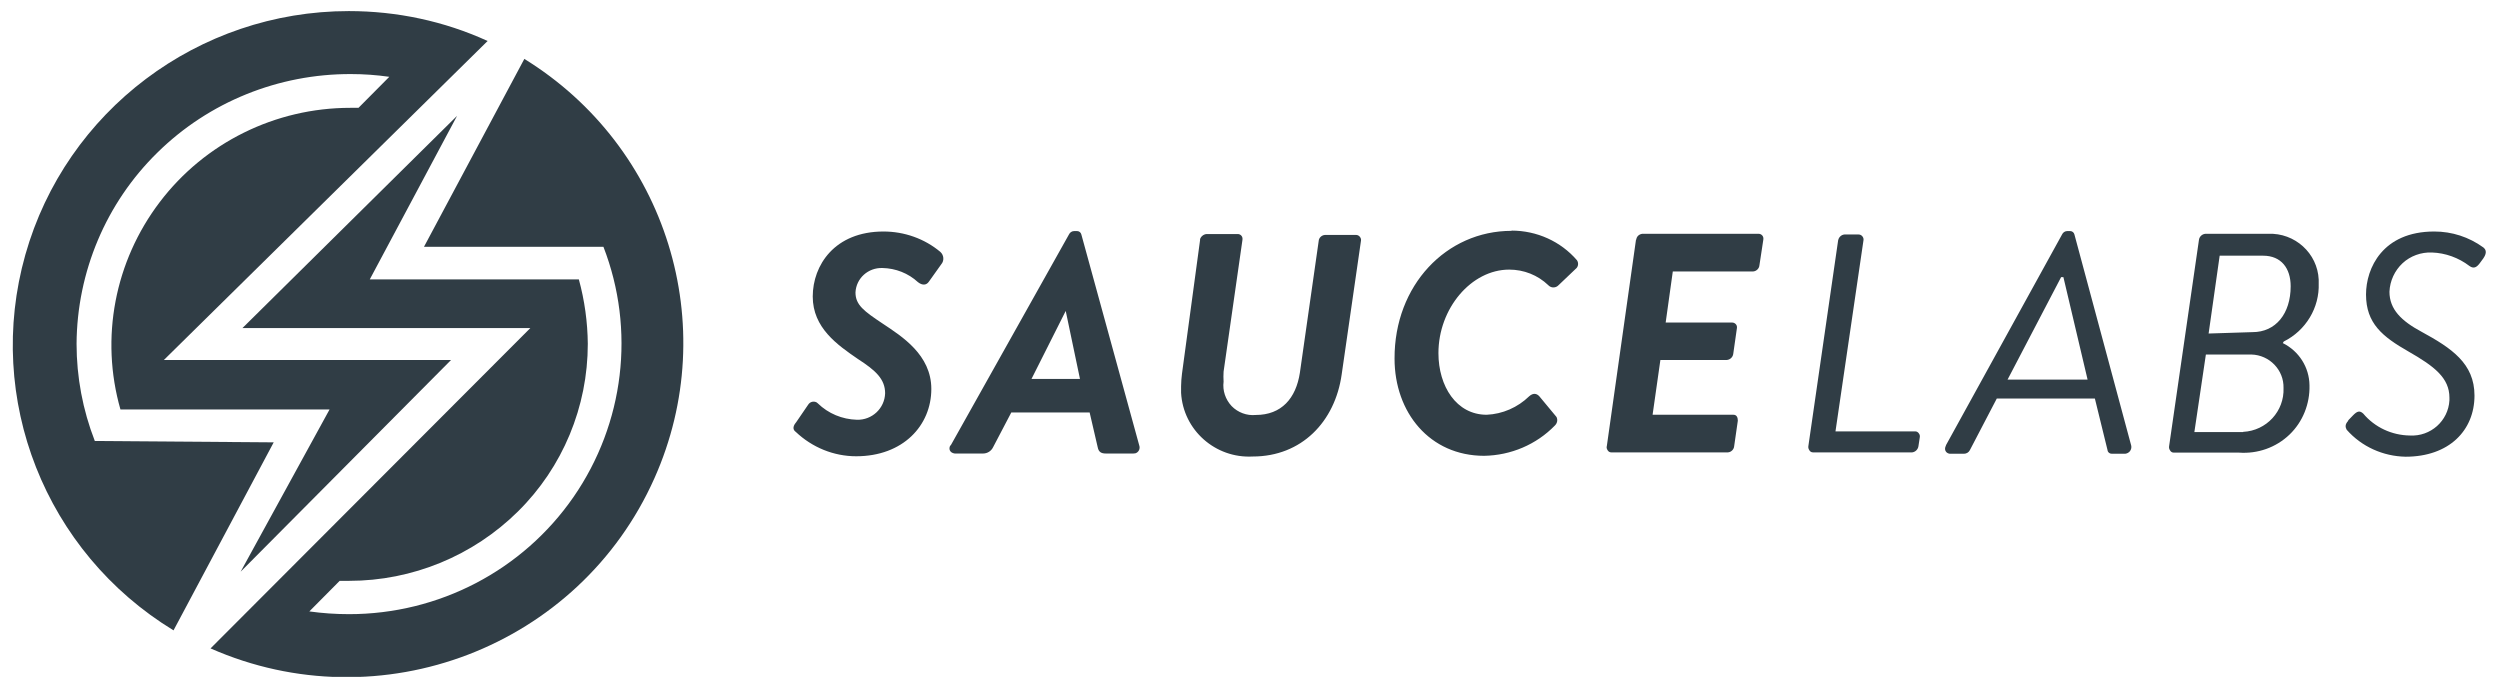 <svg width="83" height="23" viewBox="0 0 83 23" fill="none" xmlns="http://www.w3.org/2000/svg">
<g clip-path="url(#clip0_1_180)">
<path d="M3.145 14.633C2.748 13.61 2.542 12.52 2.542 11.414C2.557 9.027 3.519 6.739 5.227 5.065C6.936 3.383 9.248 2.452 11.65 2.459C12.078 2.459 12.505 2.49 12.925 2.55L11.902 3.58H11.628C9.141 3.58 6.799 4.739 5.304 6.709C3.808 8.679 3.32 11.224 3.999 13.595H10.941L7.989 18.981L14.976 11.951H5.441L16.189 1.361C14.748 0.702 13.176 0.368 11.582 0.368C6.585 0.368 2.191 3.679 0.841 8.459C-0.509 13.239 1.497 18.33 5.761 20.928L9.087 14.686L3.145 14.641V14.633ZM17.41 1.952L14.076 8.194H20.034C21.102 10.951 20.728 14.057 19.043 16.497C17.357 18.936 14.572 20.39 11.589 20.39C11.147 20.39 10.705 20.36 10.27 20.299L11.277 19.284H11.589C13.695 19.284 15.709 18.451 17.196 16.981C18.684 15.512 19.515 13.504 19.515 11.414C19.508 10.694 19.409 9.974 19.218 9.277H12.276L15.175 3.846L8.05 10.891H17.608L6.99 21.527C12.627 24.012 19.233 21.481 21.728 15.875C23.986 10.815 22.14 4.868 17.402 1.952H17.41Z" fill="#303D45"/>
<path d="M26.427 14.027L26.831 13.436C26.892 13.338 27.014 13.307 27.113 13.36C27.128 13.368 27.144 13.383 27.151 13.391C27.502 13.732 27.96 13.921 28.448 13.936C28.952 13.951 29.371 13.557 29.386 13.057C29.386 12.588 29.074 12.3 28.486 11.921C27.8 11.451 26.983 10.883 26.983 9.845C26.983 8.808 27.708 7.686 29.333 7.686C30.02 7.686 30.691 7.921 31.217 8.361C31.339 8.467 31.355 8.656 31.248 8.777L30.843 9.345C30.76 9.474 30.622 9.482 30.477 9.368C30.157 9.073 29.737 8.906 29.295 8.898C28.822 8.883 28.425 9.239 28.402 9.709C28.402 10.126 28.685 10.33 29.31 10.747C29.936 11.164 30.92 11.777 30.92 12.913C30.92 14.126 29.982 15.148 28.425 15.148C27.678 15.148 26.961 14.853 26.419 14.338C26.343 14.285 26.297 14.186 26.419 14.035L26.427 14.027ZM31.561 14.792L35.489 7.785C35.52 7.717 35.588 7.671 35.665 7.671H35.756C35.825 7.671 35.886 7.717 35.901 7.785L37.824 14.792C37.862 14.898 37.801 15.019 37.694 15.05C37.671 15.05 37.648 15.057 37.625 15.057H36.717C36.557 15.057 36.473 15.004 36.443 14.845L36.176 13.694H33.575L32.972 14.845C32.911 14.974 32.781 15.057 32.636 15.057H31.698C31.53 15.035 31.484 14.898 31.553 14.785L31.561 14.792ZM35.855 12.58L35.382 10.323L34.246 12.58H35.855ZM39.837 7.959C39.86 7.853 39.959 7.777 40.059 7.77H41.096C41.142 7.77 41.188 7.792 41.218 7.83C41.249 7.868 41.256 7.914 41.249 7.967L40.623 12.338C40.616 12.451 40.616 12.557 40.623 12.671C40.585 12.966 40.684 13.262 40.89 13.482C41.096 13.694 41.394 13.807 41.691 13.777C42.546 13.777 43.026 13.224 43.156 12.376L43.781 7.997C43.789 7.891 43.88 7.808 43.987 7.8H45.025C45.071 7.8 45.116 7.823 45.147 7.861C45.177 7.898 45.193 7.944 45.185 7.989L44.544 12.429C44.323 14.004 43.209 15.156 41.592 15.156C40.349 15.224 39.281 14.277 39.212 13.042C39.212 12.966 39.212 12.898 39.212 12.822C39.212 12.679 39.227 12.542 39.242 12.406L39.845 7.951L39.837 7.959ZM50.182 7.656C51.021 7.656 51.814 8.012 52.356 8.641C52.417 8.732 52.402 8.861 52.31 8.929L51.745 9.467C51.662 9.557 51.517 9.573 51.417 9.482L51.402 9.467C51.051 9.133 50.594 8.951 50.105 8.951C48.847 8.951 47.756 10.239 47.756 11.724C47.756 12.822 48.351 13.77 49.358 13.77C49.884 13.747 50.388 13.527 50.769 13.156C50.906 13.035 51.021 13.065 51.105 13.156L51.677 13.845C51.723 13.944 51.7 14.05 51.623 14.126C51.005 14.762 50.159 15.118 49.274 15.133C47.466 15.133 46.299 13.694 46.299 11.906C46.291 9.467 48.023 7.664 50.182 7.664V7.656ZM54.324 7.959C54.332 7.853 54.416 7.777 54.522 7.762H58.39C58.436 7.762 58.481 7.785 58.512 7.823C58.542 7.861 58.55 7.906 58.542 7.959L58.413 8.808C58.405 8.914 58.314 9.004 58.207 9.012H55.537L55.3 10.709H57.513C57.558 10.709 57.604 10.732 57.635 10.77C57.665 10.807 57.673 10.853 57.665 10.898L57.543 11.754C57.528 11.86 57.436 11.944 57.33 11.951H55.125L54.866 13.77H57.551C57.658 13.77 57.696 13.86 57.696 13.966L57.574 14.815C57.566 14.921 57.474 15.012 57.368 15.019H53.492C53.447 15.019 53.401 14.997 53.37 14.944C53.34 14.891 53.332 14.853 53.347 14.807L54.316 7.951L54.324 7.959Z" fill="#303D45"/>
<path d="M61.029 7.974C61.045 7.876 61.136 7.792 61.235 7.785H61.708C61.754 7.785 61.8 7.808 61.83 7.845C61.861 7.883 61.876 7.929 61.868 7.974L60.938 14.322H63.593C63.638 14.322 63.684 14.353 63.707 14.391C63.737 14.428 63.745 14.474 63.737 14.519L63.692 14.815C63.676 14.921 63.593 15.004 63.486 15.019H60.19C60.137 15.019 60.091 14.989 60.068 14.944C60.038 14.898 60.03 14.853 60.038 14.807L61.029 7.959V7.974ZM64.6 14.792L68.46 7.785C68.49 7.717 68.559 7.671 68.635 7.671H68.727C68.795 7.671 68.856 7.717 68.871 7.785L70.756 14.792C70.771 14.853 70.756 14.921 70.718 14.974C70.679 15.027 70.618 15.057 70.557 15.065H70.115C70.039 15.065 69.978 15.019 69.97 14.944L69.55 13.232H66.293L65.4 14.944C65.362 15.019 65.286 15.065 65.202 15.065H64.729C64.584 15.042 64.538 14.906 64.607 14.792H64.6ZM69.306 12.595L68.505 9.201H68.429L66.651 12.603H69.306V12.595ZM75.79 11.391C76.325 11.656 76.668 12.194 76.675 12.792C76.691 13.406 76.454 14.004 76.012 14.428C75.562 14.86 74.951 15.072 74.333 15.027H72.167C72.114 15.027 72.068 14.997 72.045 14.951C72.014 14.906 72.007 14.86 72.014 14.815L73.006 7.959C73.021 7.853 73.113 7.77 73.22 7.762H75.302C76.187 7.724 76.942 8.406 76.981 9.285C76.981 9.323 76.981 9.368 76.981 9.406C77.011 10.216 76.553 10.974 75.821 11.338L75.798 11.376L75.79 11.391ZM74.471 14.338C75.249 14.3 75.844 13.648 75.813 12.883C75.829 12.285 75.348 11.785 74.745 11.77C74.73 11.77 74.715 11.77 74.7 11.77H73.235L72.853 14.345H74.471V14.338ZM74.784 11.027C75.554 11.027 76.05 10.414 76.05 9.504C76.05 8.906 75.737 8.489 75.134 8.489H73.693L73.326 11.073L74.776 11.027H74.784ZM77.957 13.959L78.125 13.785C78.254 13.656 78.338 13.618 78.46 13.732C78.842 14.186 79.406 14.451 80.009 14.459C80.696 14.497 81.283 13.974 81.321 13.292C81.321 13.262 81.321 13.232 81.321 13.201C81.321 12.55 80.825 12.163 79.963 11.671C79.101 11.179 78.552 10.739 78.552 9.777C78.552 8.906 79.101 7.686 80.818 7.686C81.405 7.686 81.969 7.868 82.45 8.217C82.504 8.262 82.595 8.361 82.45 8.573L82.328 8.739C82.221 8.883 82.122 8.929 81.985 8.83C81.626 8.557 81.191 8.398 80.741 8.383C80.383 8.368 80.024 8.497 79.765 8.739C79.505 8.982 79.345 9.323 79.33 9.686C79.33 10.27 79.727 10.656 80.39 11.012C81.39 11.557 82.153 12.065 82.153 13.133C82.153 14.285 81.314 15.163 79.864 15.163C79.117 15.148 78.407 14.83 77.911 14.269C77.873 14.194 77.835 14.103 77.965 13.966H77.957V13.959Z" fill="#303D45"/>
</g>
<defs>
<clipPath id="clip0_1_180">
<rect width="82.105" height="22.105" fill="white" transform="translate(0.421 0.368)"/>
</clipPath>
</defs>
</svg>
